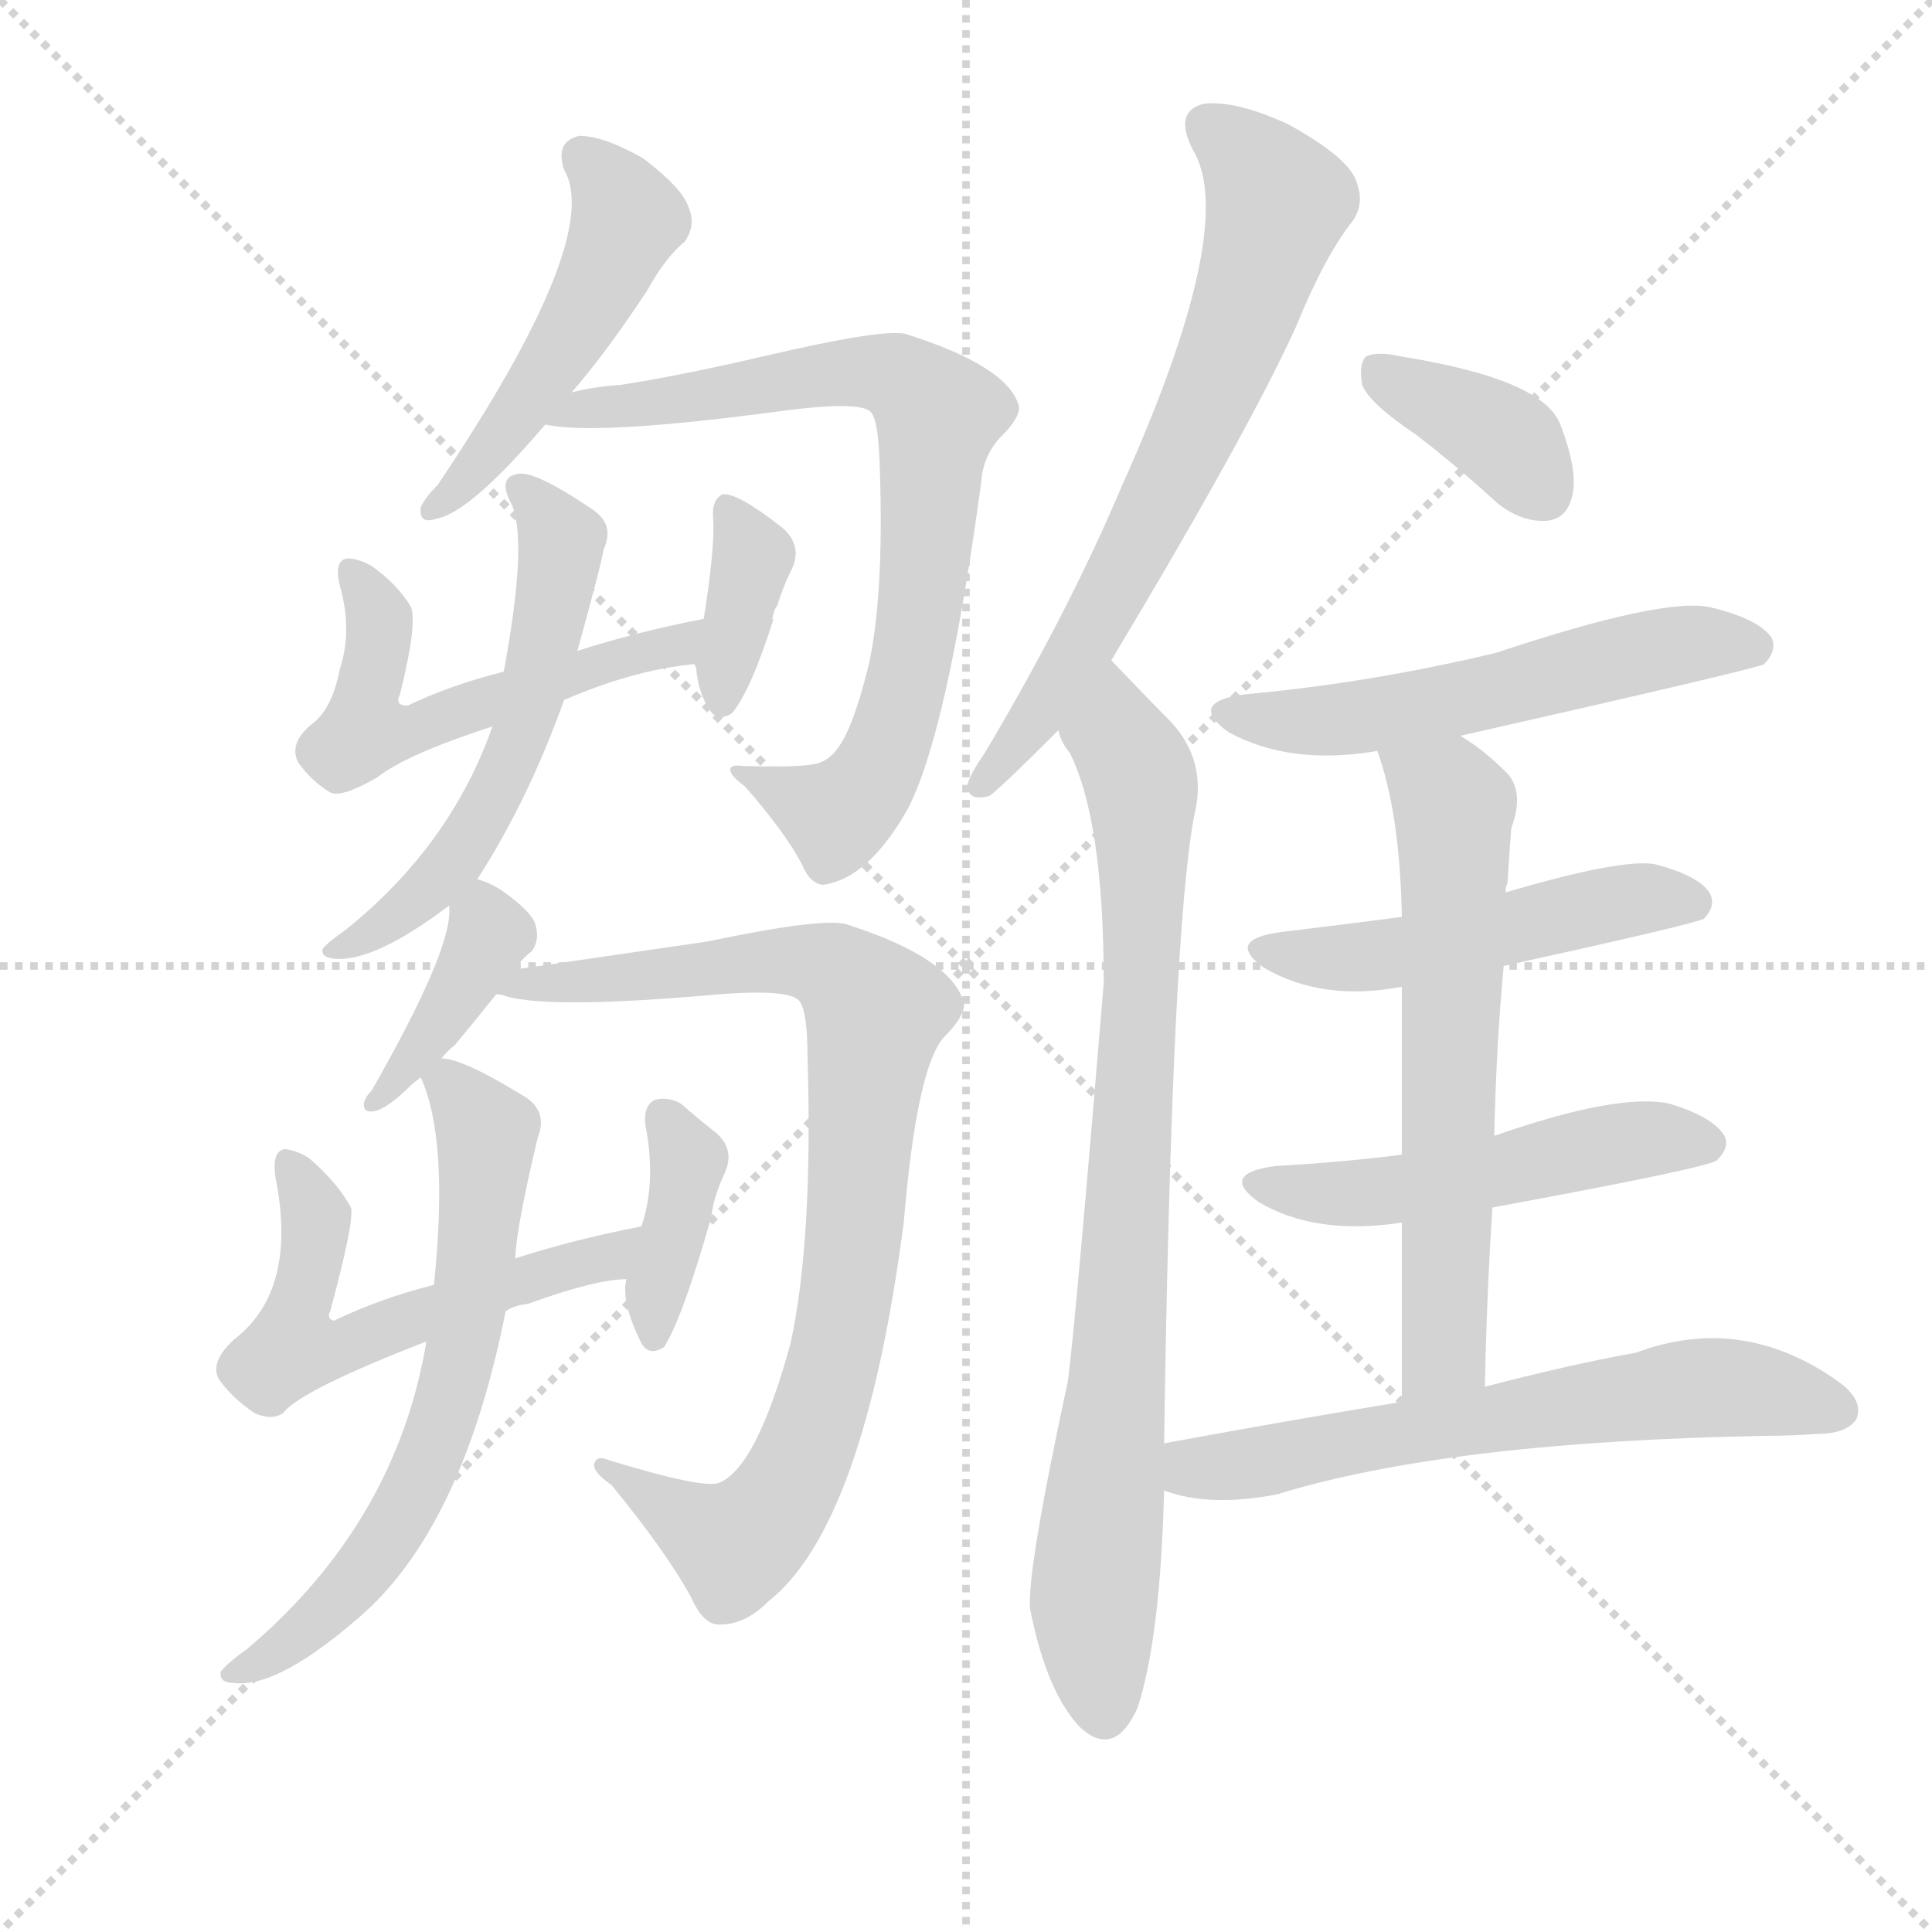 <svg version="1.1" viewBox="0 0 1024 1024" xmlns="http://www.w3.org/2000/svg">
  <g stroke="lightgray" stroke-dasharray="1,1" stroke-width="1" transform="scale(4, 4)">
    <line x1="0" y1="0" x2="256" y2="256"></line>
    <line x1="256" y1="0" x2="0" y2="256"></line>
    <line x1="128" y1="0" x2="128" y2="256"></line>
    <line x1="0" y1="128" x2="256" y2="128"></line>
  </g>
  <g transform="scale(1, -1) translate(0, -900)">
    <style type="text/css">
      
        @keyframes keyframes0 {
          from {
            stroke: blue;
            stroke-dashoffset: 478;
            stroke-width: 128;
          }
          61% {
            animation-timing-function: step-end;
            stroke: blue;
            stroke-dashoffset: 0;
            stroke-width: 128;
          }
          to {
            stroke: black;
            stroke-width: 1024;
          }
        }
        #make-me-a-hanzi-animation-0 {
          animation: keyframes0 0.639s both;
          animation-delay: 0s;
          animation-timing-function: linear;
        }
      
        @keyframes keyframes1 {
          from {
            stroke: blue;
            stroke-dashoffset: 751;
            stroke-width: 128;
          }
          71% {
            animation-timing-function: step-end;
            stroke: blue;
            stroke-dashoffset: 0;
            stroke-width: 128;
          }
          to {
            stroke: black;
            stroke-width: 1024;
          }
        }
        #make-me-a-hanzi-animation-1 {
          animation: keyframes1 0.861s both;
          animation-delay: 0.639s;
          animation-timing-function: linear;
        }
      
        @keyframes keyframes2 {
          from {
            stroke: blue;
            stroke-dashoffset: 524;
            stroke-width: 128;
          }
          63% {
            animation-timing-function: step-end;
            stroke: blue;
            stroke-dashoffset: 0;
            stroke-width: 128;
          }
          to {
            stroke: black;
            stroke-width: 1024;
          }
        }
        #make-me-a-hanzi-animation-2 {
          animation: keyframes2 0.676s both;
          animation-delay: 1.5s;
          animation-timing-function: linear;
        }
      
        @keyframes keyframes3 {
          from {
            stroke: blue;
            stroke-dashoffset: 360;
            stroke-width: 128;
          }
          54% {
            animation-timing-function: step-end;
            stroke: blue;
            stroke-dashoffset: 0;
            stroke-width: 128;
          }
          to {
            stroke: black;
            stroke-width: 1024;
          }
        }
        #make-me-a-hanzi-animation-3 {
          animation: keyframes3 0.543s both;
          animation-delay: 2.177s;
          animation-timing-function: linear;
        }
      
        @keyframes keyframes4 {
          from {
            stroke: blue;
            stroke-dashoffset: 549;
            stroke-width: 128;
          }
          64% {
            animation-timing-function: step-end;
            stroke: blue;
            stroke-dashoffset: 0;
            stroke-width: 128;
          }
          to {
            stroke: black;
            stroke-width: 1024;
          }
        }
        #make-me-a-hanzi-animation-4 {
          animation: keyframes4 0.697s both;
          animation-delay: 2.72s;
          animation-timing-function: linear;
        }
      
        @keyframes keyframes5 {
          from {
            stroke: blue;
            stroke-dashoffset: 381;
            stroke-width: 128;
          }
          55% {
            animation-timing-function: step-end;
            stroke: blue;
            stroke-dashoffset: 0;
            stroke-width: 128;
          }
          to {
            stroke: black;
            stroke-width: 1024;
          }
        }
        #make-me-a-hanzi-animation-5 {
          animation: keyframes5 0.56s both;
          animation-delay: 3.416s;
          animation-timing-function: linear;
        }
      
        @keyframes keyframes6 {
          from {
            stroke: blue;
            stroke-dashoffset: 841;
            stroke-width: 128;
          }
          73% {
            animation-timing-function: step-end;
            stroke: blue;
            stroke-dashoffset: 0;
            stroke-width: 128;
          }
          to {
            stroke: black;
            stroke-width: 1024;
          }
        }
        #make-me-a-hanzi-animation-6 {
          animation: keyframes6 0.934s both;
          animation-delay: 3.976s;
          animation-timing-function: linear;
        }
      
        @keyframes keyframes7 {
          from {
            stroke: blue;
            stroke-dashoffset: 546;
            stroke-width: 128;
          }
          64% {
            animation-timing-function: step-end;
            stroke: blue;
            stroke-dashoffset: 0;
            stroke-width: 128;
          }
          to {
            stroke: black;
            stroke-width: 1024;
          }
        }
        #make-me-a-hanzi-animation-7 {
          animation: keyframes7 0.694s both;
          animation-delay: 4.911s;
          animation-timing-function: linear;
        }
      
        @keyframes keyframes8 {
          from {
            stroke: blue;
            stroke-dashoffset: 373;
            stroke-width: 128;
          }
          55% {
            animation-timing-function: step-end;
            stroke: blue;
            stroke-dashoffset: 0;
            stroke-width: 128;
          }
          to {
            stroke: black;
            stroke-width: 1024;
          }
        }
        #make-me-a-hanzi-animation-8 {
          animation: keyframes8 0.554s both;
          animation-delay: 5.605s;
          animation-timing-function: linear;
        }
      
        @keyframes keyframes9 {
          from {
            stroke: blue;
            stroke-dashoffset: 625;
            stroke-width: 128;
          }
          67% {
            animation-timing-function: step-end;
            stroke: blue;
            stroke-dashoffset: 0;
            stroke-width: 128;
          }
          to {
            stroke: black;
            stroke-width: 1024;
          }
        }
        #make-me-a-hanzi-animation-9 {
          animation: keyframes9 0.759s both;
          animation-delay: 6.159s;
          animation-timing-function: linear;
        }
      
        @keyframes keyframes10 {
          from {
            stroke: blue;
            stroke-dashoffset: 656;
            stroke-width: 128;
          }
          68% {
            animation-timing-function: step-end;
            stroke: blue;
            stroke-dashoffset: 0;
            stroke-width: 128;
          }
          to {
            stroke: black;
            stroke-width: 1024;
          }
        }
        #make-me-a-hanzi-animation-10 {
          animation: keyframes10 0.784s both;
          animation-delay: 6.917s;
          animation-timing-function: linear;
        }
      
        @keyframes keyframes11 {
          from {
            stroke: blue;
            stroke-dashoffset: 804;
            stroke-width: 128;
          }
          72% {
            animation-timing-function: step-end;
            stroke: blue;
            stroke-dashoffset: 0;
            stroke-width: 128;
          }
          to {
            stroke: black;
            stroke-width: 1024;
          }
        }
        #make-me-a-hanzi-animation-11 {
          animation: keyframes11 0.904s both;
          animation-delay: 7.701s;
          animation-timing-function: linear;
        }
      
        @keyframes keyframes12 {
          from {
            stroke: blue;
            stroke-dashoffset: 369;
            stroke-width: 128;
          }
          55% {
            animation-timing-function: step-end;
            stroke: blue;
            stroke-dashoffset: 0;
            stroke-width: 128;
          }
          to {
            stroke: black;
            stroke-width: 1024;
          }
        }
        #make-me-a-hanzi-animation-12 {
          animation: keyframes12 0.55s both;
          animation-delay: 8.605s;
          animation-timing-function: linear;
        }
      
        @keyframes keyframes13 {
          from {
            stroke: blue;
            stroke-dashoffset: 539;
            stroke-width: 128;
          }
          64% {
            animation-timing-function: step-end;
            stroke: blue;
            stroke-dashoffset: 0;
            stroke-width: 128;
          }
          to {
            stroke: black;
            stroke-width: 1024;
          }
        }
        #make-me-a-hanzi-animation-13 {
          animation: keyframes13 0.689s both;
          animation-delay: 9.156s;
          animation-timing-function: linear;
        }
      
        @keyframes keyframes14 {
          from {
            stroke: blue;
            stroke-dashoffset: 487;
            stroke-width: 128;
          }
          61% {
            animation-timing-function: step-end;
            stroke: blue;
            stroke-dashoffset: 0;
            stroke-width: 128;
          }
          to {
            stroke: black;
            stroke-width: 1024;
          }
        }
        #make-me-a-hanzi-animation-14 {
          animation: keyframes14 0.646s both;
          animation-delay: 9.844s;
          animation-timing-function: linear;
        }
      
        @keyframes keyframes15 {
          from {
            stroke: blue;
            stroke-dashoffset: 495;
            stroke-width: 128;
          }
          62% {
            animation-timing-function: step-end;
            stroke: blue;
            stroke-dashoffset: 0;
            stroke-width: 128;
          }
          to {
            stroke: black;
            stroke-width: 1024;
          }
        }
        #make-me-a-hanzi-animation-15 {
          animation: keyframes15 0.653s both;
          animation-delay: 10.491s;
          animation-timing-function: linear;
        }
      
        @keyframes keyframes16 {
          from {
            stroke: blue;
            stroke-dashoffset: 609;
            stroke-width: 128;
          }
          66% {
            animation-timing-function: step-end;
            stroke: blue;
            stroke-dashoffset: 0;
            stroke-width: 128;
          }
          to {
            stroke: black;
            stroke-width: 1024;
          }
        }
        #make-me-a-hanzi-animation-16 {
          animation: keyframes16 0.746s both;
          animation-delay: 11.144s;
          animation-timing-function: linear;
        }
      
        @keyframes keyframes17 {
          from {
            stroke: blue;
            stroke-dashoffset: 611;
            stroke-width: 128;
          }
          67% {
            animation-timing-function: step-end;
            stroke: blue;
            stroke-dashoffset: 0;
            stroke-width: 128;
          }
          to {
            stroke: black;
            stroke-width: 1024;
          }
        }
        #make-me-a-hanzi-animation-17 {
          animation: keyframes17 0.747s both;
          animation-delay: 11.889s;
          animation-timing-function: linear;
        }
      
    </style>
    
      <path d="M 303 692 Q 322 714 343 746 Q 353 764 363 772 Q 369 781 365 790 Q 362 800 341 816 Q 320 828 307 828 Q 294 825 299 810 Q 320 774 232 643 Q 225 636 223 631 Q 222 622 231 625 Q 249 628 289 675 L 303 692 Z" fill="lightgray"></path>
    
      <path d="M 289 675 Q 316 669 413 682 Q 458 688 462 681 Q 465 677 466 660 Q 469 590 461 550 Q 455 525 449 512 Q 443 499 435 496 Q 429 493 394 494 Q 387 495 387 492 Q 387 489 395 483 Q 416 459 425 442 Q 429 432 436 431 Q 460 434 481 471 Q 502 511 520 644 Q 521 659 531 669 Q 541 679 540 685 Q 534 706 480 723 Q 468 726 404 711 Q 361 701 329 696 Q 314 695 303 692 C 274 686 259 678 289 675 Z" fill="lightgray"></path>
    
      <path d="M 299 529 Q 336 545 368 548 C 398 552 402 578 373 572 Q 337 565 306 555 L 267 544 Q 239 537 216 526 Q 209 526 212 532 Q 221 568 218 578 Q 211 590 197 600 Q 190 604 184 604 Q 177 603 180 590 Q 187 566 180 545 Q 176 524 165 516 Q 153 506 158 496 Q 165 486 175 480 Q 181 477 200 488 Q 215 500 261 515 L 299 529 Z" fill="lightgray"></path>
    
      <path d="M 368 548 L 369 546 Q 370 533 376 524 Q 380 517 388 522 Q 398 534 410 572 Q 409 572 409 570 Q 410 577 412 579 Q 415 589 419 597 Q 426 610 415 620 Q 391 639 383 638 Q 377 635 378 625 Q 379 610 373 572 C 369 545 367 551 368 548 Z" fill="lightgray"></path>
    
      <path d="M 253 434 Q 280 476 299 529 L 306 555 Q 318 598 320 609 Q 326 622 314 630 Q 286 649 276 649 Q 263 648 271 633 Q 280 614 267 544 L 261 515 Q 239 452 183 407 Q 173 400 171 397 Q 170 393 176 392 Q 197 389 238 420 L 253 434 Z" fill="lightgray"></path>
    
      <path d="M 234 339 Q 237 343 241 346 Q 251 358 263 373 L 272 386 Q 278 393 282 396 Q 286 402 284 409 Q 283 416 266 428 Q 260 432 253 434 C 237 439 237 439 238 420 Q 241 399 197 322 Q 194 319 193 316 Q 192 310 198 311 Q 205 312 218 325 Q 219 326 223 329 L 234 339 Z" fill="lightgray"></path>
    
      <path d="M 263 373 Q 266 373 268 372 Q 292 365 381 373 Q 420 376 424 369 Q 428 363 428 340 Q 431 243 419 188 Q 401 122 381 114 Q 372 111 323 126 Q 316 129 315 124 Q 314 120 324 113 Q 352 79 366 54 Q 373 38 382 39 Q 395 39 407 51 Q 458 91 479 252 Q 486 336 501 351 Q 511 361 511 368 Q 505 392 449 410 Q 437 414 375 401 Q 327 394 272 386 C 242 382 233 378 263 373 Z" fill="lightgray"></path>
    
      <path d="M 268 205 Q 272 208 280 209 Q 316 222 332 222 C 362 225 369 256 340 250 Q 304 243 273 233 L 230 219 Q 202 212 177 200 Q 173 201 175 205 Q 188 253 186 260 Q 179 273 164 286 Q 158 290 151 291 Q 144 290 146 276 Q 158 216 124 190 Q 111 178 116 169 Q 123 159 135 151 Q 144 147 150 151 Q 159 163 226 189 L 268 205 Z" fill="lightgray"></path>
    
      <path d="M 332 222 Q 329 210 340 188 Q 344 181 352 186 Q 362 202 377 255 Q 378 265 384 278 Q 390 291 379 300 Q 370 307 361 315 Q 354 319 347 317 Q 341 314 342 304 Q 348 274 340 250 L 332 222 Z" fill="lightgray"></path>
    
      <path d="M 226 189 Q 210 93 131 26 Q 121 19 117 14 Q 116 8 124 8 Q 148 5 194 46 Q 246 94 268 205 L 273 233 Q 274 251 285 297 Q 291 312 276 320 Q 245 339 234 339 C 218 343 218 343 223 329 Q 238 296 230 219 L 226 189 Z" fill="lightgray"></path>
    
      <path d="M 589 550 Q 661 670 687 727 Q 702 764 717 783 Q 724 793 718 806 Q 712 818 683 834 Q 655 847 638 845 Q 622 841 632 821 Q 657 781 594 641 Q 566 575 522 501 Q 515 491 513 485 Q 512 475 524 478 Q 527 479 561 513 L 589 550 Z" fill="lightgray"></path>
    
      <path d="M 617 135 Q 621 405 633 468 Q 640 496 621 517 Q 612 526 589 550 C 568 572 548 540 561 513 Q 562 507 567 501 Q 585 465 585 379 Q 570 198 566 168 Q 544 66 546 47 Q 555 2 573 -16 Q 591 -32 603 -5 Q 615 32 617 110 L 617 135 Z" fill="lightgray"></path>
    
      <path d="M 750 670 Q 771 654 794 633 Q 807 623 820 624 Q 830 625 833 636 Q 837 649 827 675 Q 818 699 743 711 Q 730 714 724 711 Q 720 707 722 696 Q 726 686 750 670 Z" fill="lightgray"></path>
    
      <path d="M 774 510 Q 933 546 935 548 Q 942 555 939 562 Q 932 572 907 578 Q 883 584 793 554 Q 726 538 660 532 Q 629 528 651 512 Q 684 494 730 502 L 774 510 Z" fill="lightgray"></path>
    
      <path d="M 797 388 Q 897 410 903 413 Q 910 420 906 427 Q 900 436 877 442 Q 859 445 798 427 L 743 414 Q 712 410 679 406 Q 649 402 670 387 Q 701 369 743 377 L 797 388 Z" fill="lightgray"></path>
    
      <path d="M 791 260 Q 905 281 910 285 Q 917 292 914 298 Q 908 308 885 315 Q 858 321 792 298 L 743 288 Q 712 284 676 282 Q 646 278 667 263 Q 697 245 743 252 L 791 260 Z" fill="lightgray"></path>
    
      <path d="M 787 165 Q 788 214 791 260 L 792 298 Q 793 346 797 388 L 798 427 Q 798 430 799 432 Q 800 448 801 461 Q 808 480 799 490 Q 786 503 774 510 C 749 527 721 531 730 502 Q 742 469 743 414 L 743 377 Q 743 343 743 288 L 743 252 Q 743 212 743 157 C 743 127 786 135 787 165 Z" fill="lightgray"></path>
    
      <path d="M 743 157 Q 682 147 617 135 C 587 130 588 118 617 110 Q 641 101 677 108 Q 768 136 937 139 Q 950 139 963 140 Q 979 140 984 148 Q 988 158 974 168 Q 923 204 867 183 Q 833 177 787 165 L 743 157 Z" fill="lightgray"></path>
    
    
      <clipPath id="make-me-a-hanzi-clip-0">
        <path d="M 303 692 Q 322 714 343 746 Q 353 764 363 772 Q 369 781 365 790 Q 362 800 341 816 Q 320 828 307 828 Q 294 825 299 810 Q 320 774 232 643 Q 225 636 223 631 Q 222 622 231 625 Q 249 628 289 675 L 303 692 Z"></path>
      </clipPath>
      <path clip-path="url(#make-me-a-hanzi-clip-0)" d="M 309 816 L 333 784 L 320 753 L 272 675 L 232 634" fill="none" id="make-me-a-hanzi-animation-0" stroke-dasharray="350 700" stroke-linecap="round"></path>
    
      <clipPath id="make-me-a-hanzi-clip-1">
        <path d="M 289 675 Q 316 669 413 682 Q 458 688 462 681 Q 465 677 466 660 Q 469 590 461 550 Q 455 525 449 512 Q 443 499 435 496 Q 429 493 394 494 Q 387 495 387 492 Q 387 489 395 483 Q 416 459 425 442 Q 429 432 436 431 Q 460 434 481 471 Q 502 511 520 644 Q 521 659 531 669 Q 541 679 540 685 Q 534 706 480 723 Q 468 726 404 711 Q 361 701 329 696 Q 314 695 303 692 C 274 686 259 678 289 675 Z"></path>
      </clipPath>
      <path clip-path="url(#make-me-a-hanzi-clip-1)" d="M 294 678 L 457 703 L 482 697 L 498 680 L 486 561 L 461 485 L 444 468 L 404 489 L 392 488" fill="none" id="make-me-a-hanzi-animation-1" stroke-dasharray="623 1246" stroke-linecap="round"></path>
    
      <clipPath id="make-me-a-hanzi-clip-2">
        <path d="M 299 529 Q 336 545 368 548 C 398 552 402 578 373 572 Q 337 565 306 555 L 267 544 Q 239 537 216 526 Q 209 526 212 532 Q 221 568 218 578 Q 211 590 197 600 Q 190 604 184 604 Q 177 603 180 590 Q 187 566 180 545 Q 176 524 165 516 Q 153 506 158 496 Q 165 486 175 480 Q 181 477 200 488 Q 215 500 261 515 L 299 529 Z"></path>
      </clipPath>
      <path clip-path="url(#make-me-a-hanzi-clip-2)" d="M 188 595 L 201 574 L 194 517 L 204 512 L 359 557 L 367 567" fill="none" id="make-me-a-hanzi-animation-2" stroke-dasharray="396 792" stroke-linecap="round"></path>
    
      <clipPath id="make-me-a-hanzi-clip-3">
        <path d="M 368 548 L 369 546 Q 370 533 376 524 Q 380 517 388 522 Q 398 534 410 572 Q 409 572 409 570 Q 410 577 412 579 Q 415 589 419 597 Q 426 610 415 620 Q 391 639 383 638 Q 377 635 378 625 Q 379 610 373 572 C 369 545 367 551 368 548 Z"></path>
      </clipPath>
      <path clip-path="url(#make-me-a-hanzi-clip-3)" d="M 385 630 L 399 605 L 383 531" fill="none" id="make-me-a-hanzi-animation-3" stroke-dasharray="232 464" stroke-linecap="round"></path>
    
      <clipPath id="make-me-a-hanzi-clip-4">
        <path d="M 253 434 Q 280 476 299 529 L 306 555 Q 318 598 320 609 Q 326 622 314 630 Q 286 649 276 649 Q 263 648 271 633 Q 280 614 267 544 L 261 515 Q 239 452 183 407 Q 173 400 171 397 Q 170 393 176 392 Q 197 389 238 420 L 253 434 Z"></path>
      </clipPath>
      <path clip-path="url(#make-me-a-hanzi-clip-4)" d="M 276 640 L 298 614 L 277 512 L 239 441 L 189 400 L 179 400" fill="none" id="make-me-a-hanzi-animation-4" stroke-dasharray="421 842" stroke-linecap="round"></path>
    
      <clipPath id="make-me-a-hanzi-clip-5">
        <path d="M 234 339 Q 237 343 241 346 Q 251 358 263 373 L 272 386 Q 278 393 282 396 Q 286 402 284 409 Q 283 416 266 428 Q 260 432 253 434 C 237 439 237 439 238 420 Q 241 399 197 322 Q 194 319 193 316 Q 192 310 198 311 Q 205 312 218 325 Q 219 326 223 329 L 234 339 Z"></path>
      </clipPath>
      <path clip-path="url(#make-me-a-hanzi-clip-5)" d="M 256 423 L 258 404 L 252 390 L 199 317" fill="none" id="make-me-a-hanzi-animation-5" stroke-dasharray="253 506" stroke-linecap="round"></path>
    
      <clipPath id="make-me-a-hanzi-clip-6">
        <path d="M 263 373 Q 266 373 268 372 Q 292 365 381 373 Q 420 376 424 369 Q 428 363 428 340 Q 431 243 419 188 Q 401 122 381 114 Q 372 111 323 126 Q 316 129 315 124 Q 314 120 324 113 Q 352 79 366 54 Q 373 38 382 39 Q 395 39 407 51 Q 458 91 479 252 Q 486 336 501 351 Q 511 361 511 368 Q 505 392 449 410 Q 437 414 375 401 Q 327 394 272 386 C 242 382 233 378 263 373 Z"></path>
      </clipPath>
      <path clip-path="url(#make-me-a-hanzi-clip-6)" d="M 273 378 L 426 391 L 450 381 L 464 364 L 444 184 L 418 112 L 390 81 L 336 112 L 333 120 L 320 119" fill="none" id="make-me-a-hanzi-animation-6" stroke-dasharray="713 1426" stroke-linecap="round"></path>
    
      <clipPath id="make-me-a-hanzi-clip-7">
        <path d="M 268 205 Q 272 208 280 209 Q 316 222 332 222 C 362 225 369 256 340 250 Q 304 243 273 233 L 230 219 Q 202 212 177 200 Q 173 201 175 205 Q 188 253 186 260 Q 179 273 164 286 Q 158 290 151 291 Q 144 290 146 276 Q 158 216 124 190 Q 111 178 116 169 Q 123 159 135 151 Q 144 147 150 151 Q 159 163 226 189 L 268 205 Z"></path>
      </clipPath>
      <path clip-path="url(#make-me-a-hanzi-clip-7)" d="M 155 281 L 167 255 L 156 185 L 174 183 L 315 231 L 334 244" fill="none" id="make-me-a-hanzi-animation-7" stroke-dasharray="418 836" stroke-linecap="round"></path>
    
      <clipPath id="make-me-a-hanzi-clip-8">
        <path d="M 332 222 Q 329 210 340 188 Q 344 181 352 186 Q 362 202 377 255 Q 378 265 384 278 Q 390 291 379 300 Q 370 307 361 315 Q 354 319 347 317 Q 341 314 342 304 Q 348 274 340 250 L 332 222 Z"></path>
      </clipPath>
      <path clip-path="url(#make-me-a-hanzi-clip-8)" d="M 353 307 L 364 279 L 349 225 L 347 194" fill="none" id="make-me-a-hanzi-animation-8" stroke-dasharray="245 490" stroke-linecap="round"></path>
    
      <clipPath id="make-me-a-hanzi-clip-9">
        <path d="M 226 189 Q 210 93 131 26 Q 121 19 117 14 Q 116 8 124 8 Q 148 5 194 46 Q 246 94 268 205 L 273 233 Q 274 251 285 297 Q 291 312 276 320 Q 245 339 234 339 C 218 343 218 343 223 329 Q 238 296 230 219 L 226 189 Z"></path>
      </clipPath>
      <path clip-path="url(#make-me-a-hanzi-clip-9)" d="M 235 327 L 258 294 L 248 199 L 223 117 L 177 48 L 138 18 L 123 14" fill="none" id="make-me-a-hanzi-animation-9" stroke-dasharray="497 994" stroke-linecap="round"></path>
    
      <clipPath id="make-me-a-hanzi-clip-10">
        <path d="M 589 550 Q 661 670 687 727 Q 702 764 717 783 Q 724 793 718 806 Q 712 818 683 834 Q 655 847 638 845 Q 622 841 632 821 Q 657 781 594 641 Q 566 575 522 501 Q 515 491 513 485 Q 512 475 524 478 Q 527 479 561 513 L 589 550 Z"></path>
      </clipPath>
      <path clip-path="url(#make-me-a-hanzi-clip-10)" d="M 641 831 L 665 813 L 677 793 L 664 747 L 580 567 L 546 513 L 521 486" fill="none" id="make-me-a-hanzi-animation-10" stroke-dasharray="528 1056" stroke-linecap="round"></path>
    
      <clipPath id="make-me-a-hanzi-clip-11">
        <path d="M 617 135 Q 621 405 633 468 Q 640 496 621 517 Q 612 526 589 550 C 568 572 548 540 561 513 Q 562 507 567 501 Q 585 465 585 379 Q 570 198 566 168 Q 544 66 546 47 Q 555 2 573 -16 Q 591 -32 603 -5 Q 615 32 617 110 L 617 135 Z"></path>
      </clipPath>
      <path clip-path="url(#make-me-a-hanzi-clip-11)" d="M 591 539 L 593 507 L 605 485 L 606 398 L 594 173 L 579 46 L 586 -4" fill="none" id="make-me-a-hanzi-animation-11" stroke-dasharray="676 1352" stroke-linecap="round"></path>
    
      <clipPath id="make-me-a-hanzi-clip-12">
        <path d="M 750 670 Q 771 654 794 633 Q 807 623 820 624 Q 830 625 833 636 Q 837 649 827 675 Q 818 699 743 711 Q 730 714 724 711 Q 720 707 722 696 Q 726 686 750 670 Z"></path>
      </clipPath>
      <path clip-path="url(#make-me-a-hanzi-clip-12)" d="M 730 703 L 795 669 L 819 638" fill="none" id="make-me-a-hanzi-animation-12" stroke-dasharray="241 482" stroke-linecap="round"></path>
    
      <clipPath id="make-me-a-hanzi-clip-13">
        <path d="M 774 510 Q 933 546 935 548 Q 942 555 939 562 Q 932 572 907 578 Q 883 584 793 554 Q 726 538 660 532 Q 629 528 651 512 Q 684 494 730 502 L 774 510 Z"></path>
      </clipPath>
      <path clip-path="url(#make-me-a-hanzi-clip-13)" d="M 653 523 L 676 517 L 719 519 L 784 529 L 877 556 L 931 557" fill="none" id="make-me-a-hanzi-animation-13" stroke-dasharray="411 822" stroke-linecap="round"></path>
    
      <clipPath id="make-me-a-hanzi-clip-14">
        <path d="M 797 388 Q 897 410 903 413 Q 910 420 906 427 Q 900 436 877 442 Q 859 445 798 427 L 743 414 Q 712 410 679 406 Q 649 402 670 387 Q 701 369 743 377 L 797 388 Z"></path>
      </clipPath>
      <path clip-path="url(#make-me-a-hanzi-clip-14)" d="M 672 398 L 681 393 L 733 393 L 857 422 L 898 421" fill="none" id="make-me-a-hanzi-animation-14" stroke-dasharray="359 718" stroke-linecap="round"></path>
    
      <clipPath id="make-me-a-hanzi-clip-15">
        <path d="M 791 260 Q 905 281 910 285 Q 917 292 914 298 Q 908 308 885 315 Q 858 321 792 298 L 743 288 Q 712 284 676 282 Q 646 278 667 263 Q 697 245 743 252 L 791 260 Z"></path>
      </clipPath>
      <path clip-path="url(#make-me-a-hanzi-clip-15)" d="M 669 274 L 678 269 L 732 268 L 858 295 L 904 294" fill="none" id="make-me-a-hanzi-animation-15" stroke-dasharray="367 734" stroke-linecap="round"></path>
    
      <clipPath id="make-me-a-hanzi-clip-16">
        <path d="M 787 165 Q 788 214 791 260 L 792 298 Q 793 346 797 388 L 798 427 Q 798 430 799 432 Q 800 448 801 461 Q 808 480 799 490 Q 786 503 774 510 C 749 527 721 531 730 502 Q 742 469 743 414 L 743 377 Q 743 343 743 288 L 743 252 Q 743 212 743 157 C 743 127 786 135 787 165 Z"></path>
      </clipPath>
      <path clip-path="url(#make-me-a-hanzi-clip-16)" d="M 738 498 L 771 472 L 766 190 L 749 166" fill="none" id="make-me-a-hanzi-animation-16" stroke-dasharray="481 962" stroke-linecap="round"></path>
    
      <clipPath id="make-me-a-hanzi-clip-17">
        <path d="M 743 157 Q 682 147 617 135 C 587 130 588 118 617 110 Q 641 101 677 108 Q 768 136 937 139 Q 950 139 963 140 Q 979 140 984 148 Q 988 158 974 168 Q 923 204 867 183 Q 833 177 787 165 L 743 157 Z"></path>
      </clipPath>
      <path clip-path="url(#make-me-a-hanzi-clip-17)" d="M 626 116 L 633 122 L 895 164 L 918 165 L 974 153" fill="none" id="make-me-a-hanzi-animation-17" stroke-dasharray="483 966" stroke-linecap="round"></path>
    
  </g>
</svg>
